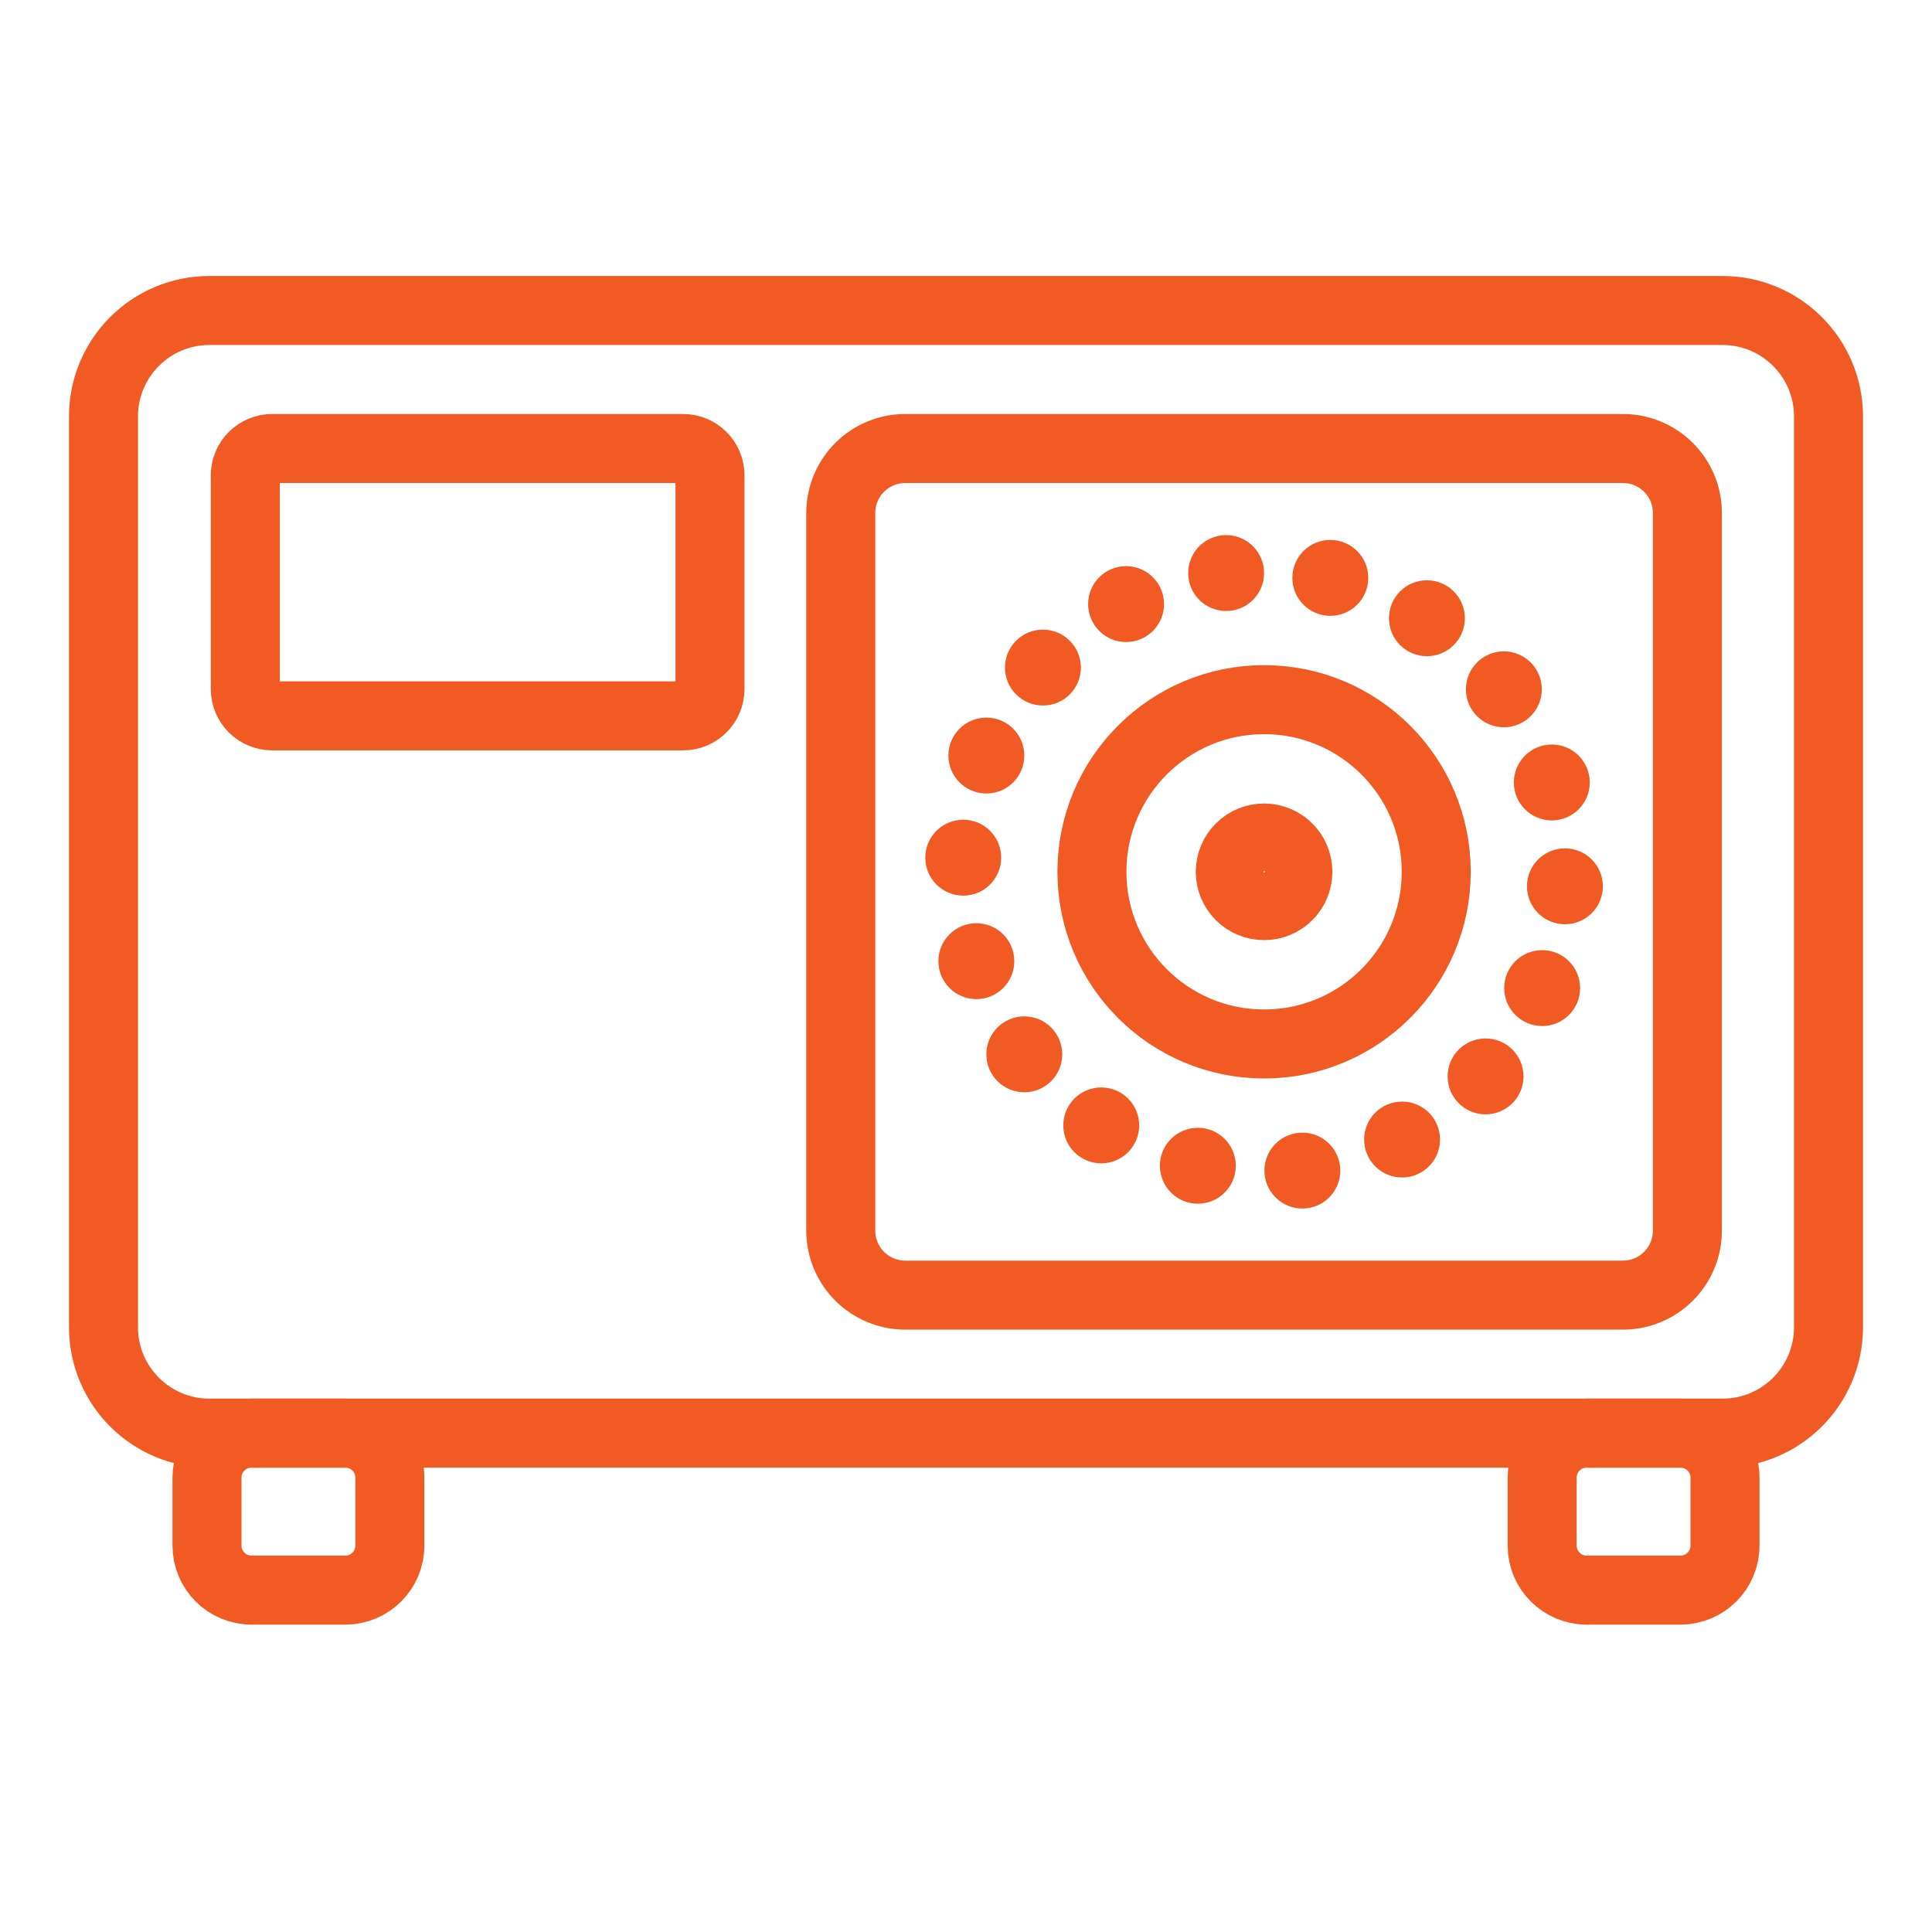 <svg width="56" height="56" viewBox="0 0 56 56" fill="none" xmlns="http://www.w3.org/2000/svg">
<path d="M49.93 9H6.07C4.374 9 3 10.374 3 12.07V38.47C3 40.166 4.374 41.54 6.07 41.54H49.93C51.626 41.54 53 40.166 53 38.47V12.07C53 10.374 51.626 9 49.93 9Z" stroke="#F15A22" stroke-width="2" stroke-linejoin="round"/>
<path d="M19.8 13H7.89C7.459 13 7.11 13.349 7.11 13.78V19.97C7.11 20.401 7.459 20.75 7.89 20.75H19.8C20.231 20.75 20.58 20.401 20.58 19.97V13.78C20.58 13.349 20.231 13 19.8 13Z" stroke="#F15A22" stroke-width="2" stroke-linejoin="round"/>
<path d="M47.04 13H26.24C25.207 13 24.37 13.837 24.37 14.87V35.67C24.37 36.703 25.207 37.54 26.24 37.54H47.04C48.073 37.54 48.91 36.703 48.91 35.67V14.87C48.91 13.837 48.073 13 47.04 13Z" stroke="#F15A22" stroke-width="2" stroke-linejoin="round"/>
<path d="M10.01 41.54H7.29C6.578 41.54 6 42.118 6 42.83V44.8C6 45.513 6.578 46.09 7.29 46.09H10.01C10.722 46.09 11.3 45.513 11.3 44.8V42.83C11.3 42.118 10.722 41.54 10.01 41.54Z" stroke="#F15A22" stroke-width="2" stroke-linejoin="round"/>
<path d="M48.71 41.54H45.99C45.278 41.54 44.7 42.118 44.7 42.83V44.8C44.7 45.513 45.278 46.09 45.99 46.09H48.71C49.422 46.09 50 45.513 50 44.8V42.83C50 42.118 49.422 41.54 48.71 41.54Z" stroke="#F15A22" stroke-width="2" stroke-linejoin="round"/>
<path d="M34.72 34.89C35.328 34.89 35.82 34.398 35.82 33.79C35.82 33.183 35.328 32.69 34.72 32.69C34.113 32.69 33.62 33.183 33.62 33.79C33.62 34.398 34.113 34.89 34.72 34.89Z" fill="#F15A22"/>
<path d="M31.92 33.72C32.528 33.72 33.02 33.227 33.02 32.62C33.02 32.013 32.528 31.52 31.92 31.52C31.313 31.52 30.82 32.013 30.82 32.62C30.82 33.227 31.313 33.72 31.92 33.72Z" fill="#F15A22"/>
<path d="M29.69 31.66C30.298 31.66 30.79 31.168 30.79 30.56C30.79 29.953 30.298 29.46 29.69 29.46C29.083 29.46 28.59 29.953 28.59 30.56C28.59 31.168 29.083 31.66 29.69 31.66Z" fill="#F15A22"/>
<path d="M28.3 28.96C28.907 28.96 29.4 28.468 29.4 27.86C29.4 27.253 28.907 26.76 28.3 26.76C27.692 26.76 27.2 27.253 27.2 27.86C27.2 28.468 27.692 28.96 28.3 28.96Z" fill="#F15A22"/>
<path d="M27.92 25.96C28.528 25.96 29.02 25.468 29.02 24.86C29.02 24.253 28.528 23.76 27.92 23.76C27.313 23.76 26.82 24.253 26.82 24.86C26.82 25.468 27.313 25.96 27.92 25.96Z" fill="#F15A22"/>
<path d="M28.59 23C29.198 23 29.69 22.508 29.69 21.9C29.69 21.293 29.198 20.8 28.59 20.8C27.983 20.8 27.49 21.293 27.49 21.9C27.49 22.508 27.983 23 28.59 23Z" fill="#F15A22"/>
<path d="M30.23 20.45C30.837 20.45 31.33 19.957 31.33 19.35C31.33 18.742 30.837 18.25 30.23 18.25C29.622 18.25 29.13 18.742 29.13 19.35C29.13 19.957 29.622 20.45 30.23 20.45Z" fill="#F15A22"/>
<path d="M32.64 18.61C33.248 18.61 33.74 18.117 33.74 17.51C33.74 16.902 33.248 16.41 32.64 16.41C32.032 16.41 31.54 16.902 31.54 17.51C31.54 18.117 32.032 18.61 32.64 18.61Z" fill="#F15A22"/>
<path d="M35.54 17.71C36.148 17.71 36.64 17.218 36.64 16.61C36.64 16.003 36.148 15.51 35.54 15.51C34.932 15.51 34.44 16.003 34.44 16.61C34.44 17.218 34.932 17.71 35.54 17.71Z" fill="#F15A22"/>
<path d="M38.56 17.85C39.167 17.85 39.66 17.358 39.66 16.75C39.66 16.142 39.167 15.65 38.56 15.65C37.952 15.65 37.46 16.142 37.46 16.75C37.46 17.358 37.952 17.85 38.56 17.85Z" fill="#F15A22"/>
<path d="M41.36 19.02C41.968 19.02 42.46 18.528 42.46 17.92C42.46 17.313 41.968 16.82 41.36 16.82C40.752 16.82 40.26 17.313 40.26 17.92C40.26 18.528 40.752 19.02 41.36 19.02Z" fill="#F15A22"/>
<path d="M43.59 21.08C44.197 21.08 44.69 20.587 44.69 19.98C44.69 19.372 44.197 18.88 43.59 18.88C42.983 18.88 42.49 19.372 42.49 19.98C42.49 20.587 42.983 21.08 43.59 21.08Z" fill="#F15A22"/>
<path d="M44.98 23.78C45.587 23.78 46.08 23.288 46.08 22.68C46.08 22.073 45.587 21.58 44.98 21.58C44.372 21.58 43.88 22.073 43.88 22.68C43.88 23.288 44.372 23.78 44.98 23.78Z" fill="#F15A22"/>
<path d="M45.36 26.79C45.968 26.79 46.46 26.298 46.46 25.69C46.46 25.083 45.968 24.59 45.36 24.59C44.752 24.59 44.26 25.083 44.26 25.69C44.26 26.298 44.752 26.79 45.36 26.79Z" fill="#F15A22"/>
<path d="M44.7 29.74C45.308 29.74 45.8 29.248 45.8 28.64C45.8 28.032 45.308 27.54 44.7 27.54C44.093 27.54 43.6 28.032 43.6 28.64C43.6 29.248 44.093 29.74 44.7 29.74Z" fill="#F15A22"/>
<path d="M43.06 32.3C43.667 32.3 44.16 31.808 44.16 31.2C44.16 30.593 43.667 30.1 43.06 30.1C42.452 30.1 41.96 30.593 41.96 31.2C41.96 31.808 42.452 32.3 43.06 32.3Z" fill="#F15A22"/>
<path d="M40.64 34.13C41.248 34.13 41.74 33.638 41.74 33.03C41.74 32.422 41.248 31.93 40.64 31.93C40.032 31.93 39.54 32.422 39.54 33.03C39.54 33.638 40.032 34.13 40.64 34.13Z" fill="#F15A22"/>
<path d="M37.75 35.03C38.357 35.03 38.85 34.538 38.85 33.93C38.85 33.323 38.357 32.83 37.75 32.83C37.142 32.83 36.65 33.323 36.65 33.93C36.65 34.538 37.142 35.03 37.75 35.03Z" fill="#F15A22"/>
<path d="M36.64 30.26C39.396 30.26 41.63 28.026 41.63 25.27C41.63 22.514 39.396 20.28 36.64 20.28C33.884 20.28 31.65 22.514 31.65 25.27C31.65 28.026 33.884 30.26 36.64 30.26Z" stroke="#F15A22" stroke-width="2" stroke-linejoin="round"/>
<path d="M36.64 26.25C37.181 26.25 37.62 25.811 37.62 25.27C37.62 24.729 37.181 24.29 36.64 24.29C36.099 24.29 35.66 24.729 35.66 25.27C35.66 25.811 36.099 26.25 36.64 26.25Z" stroke="#F15A22" stroke-width="2" stroke-linejoin="round"/>
</svg>
